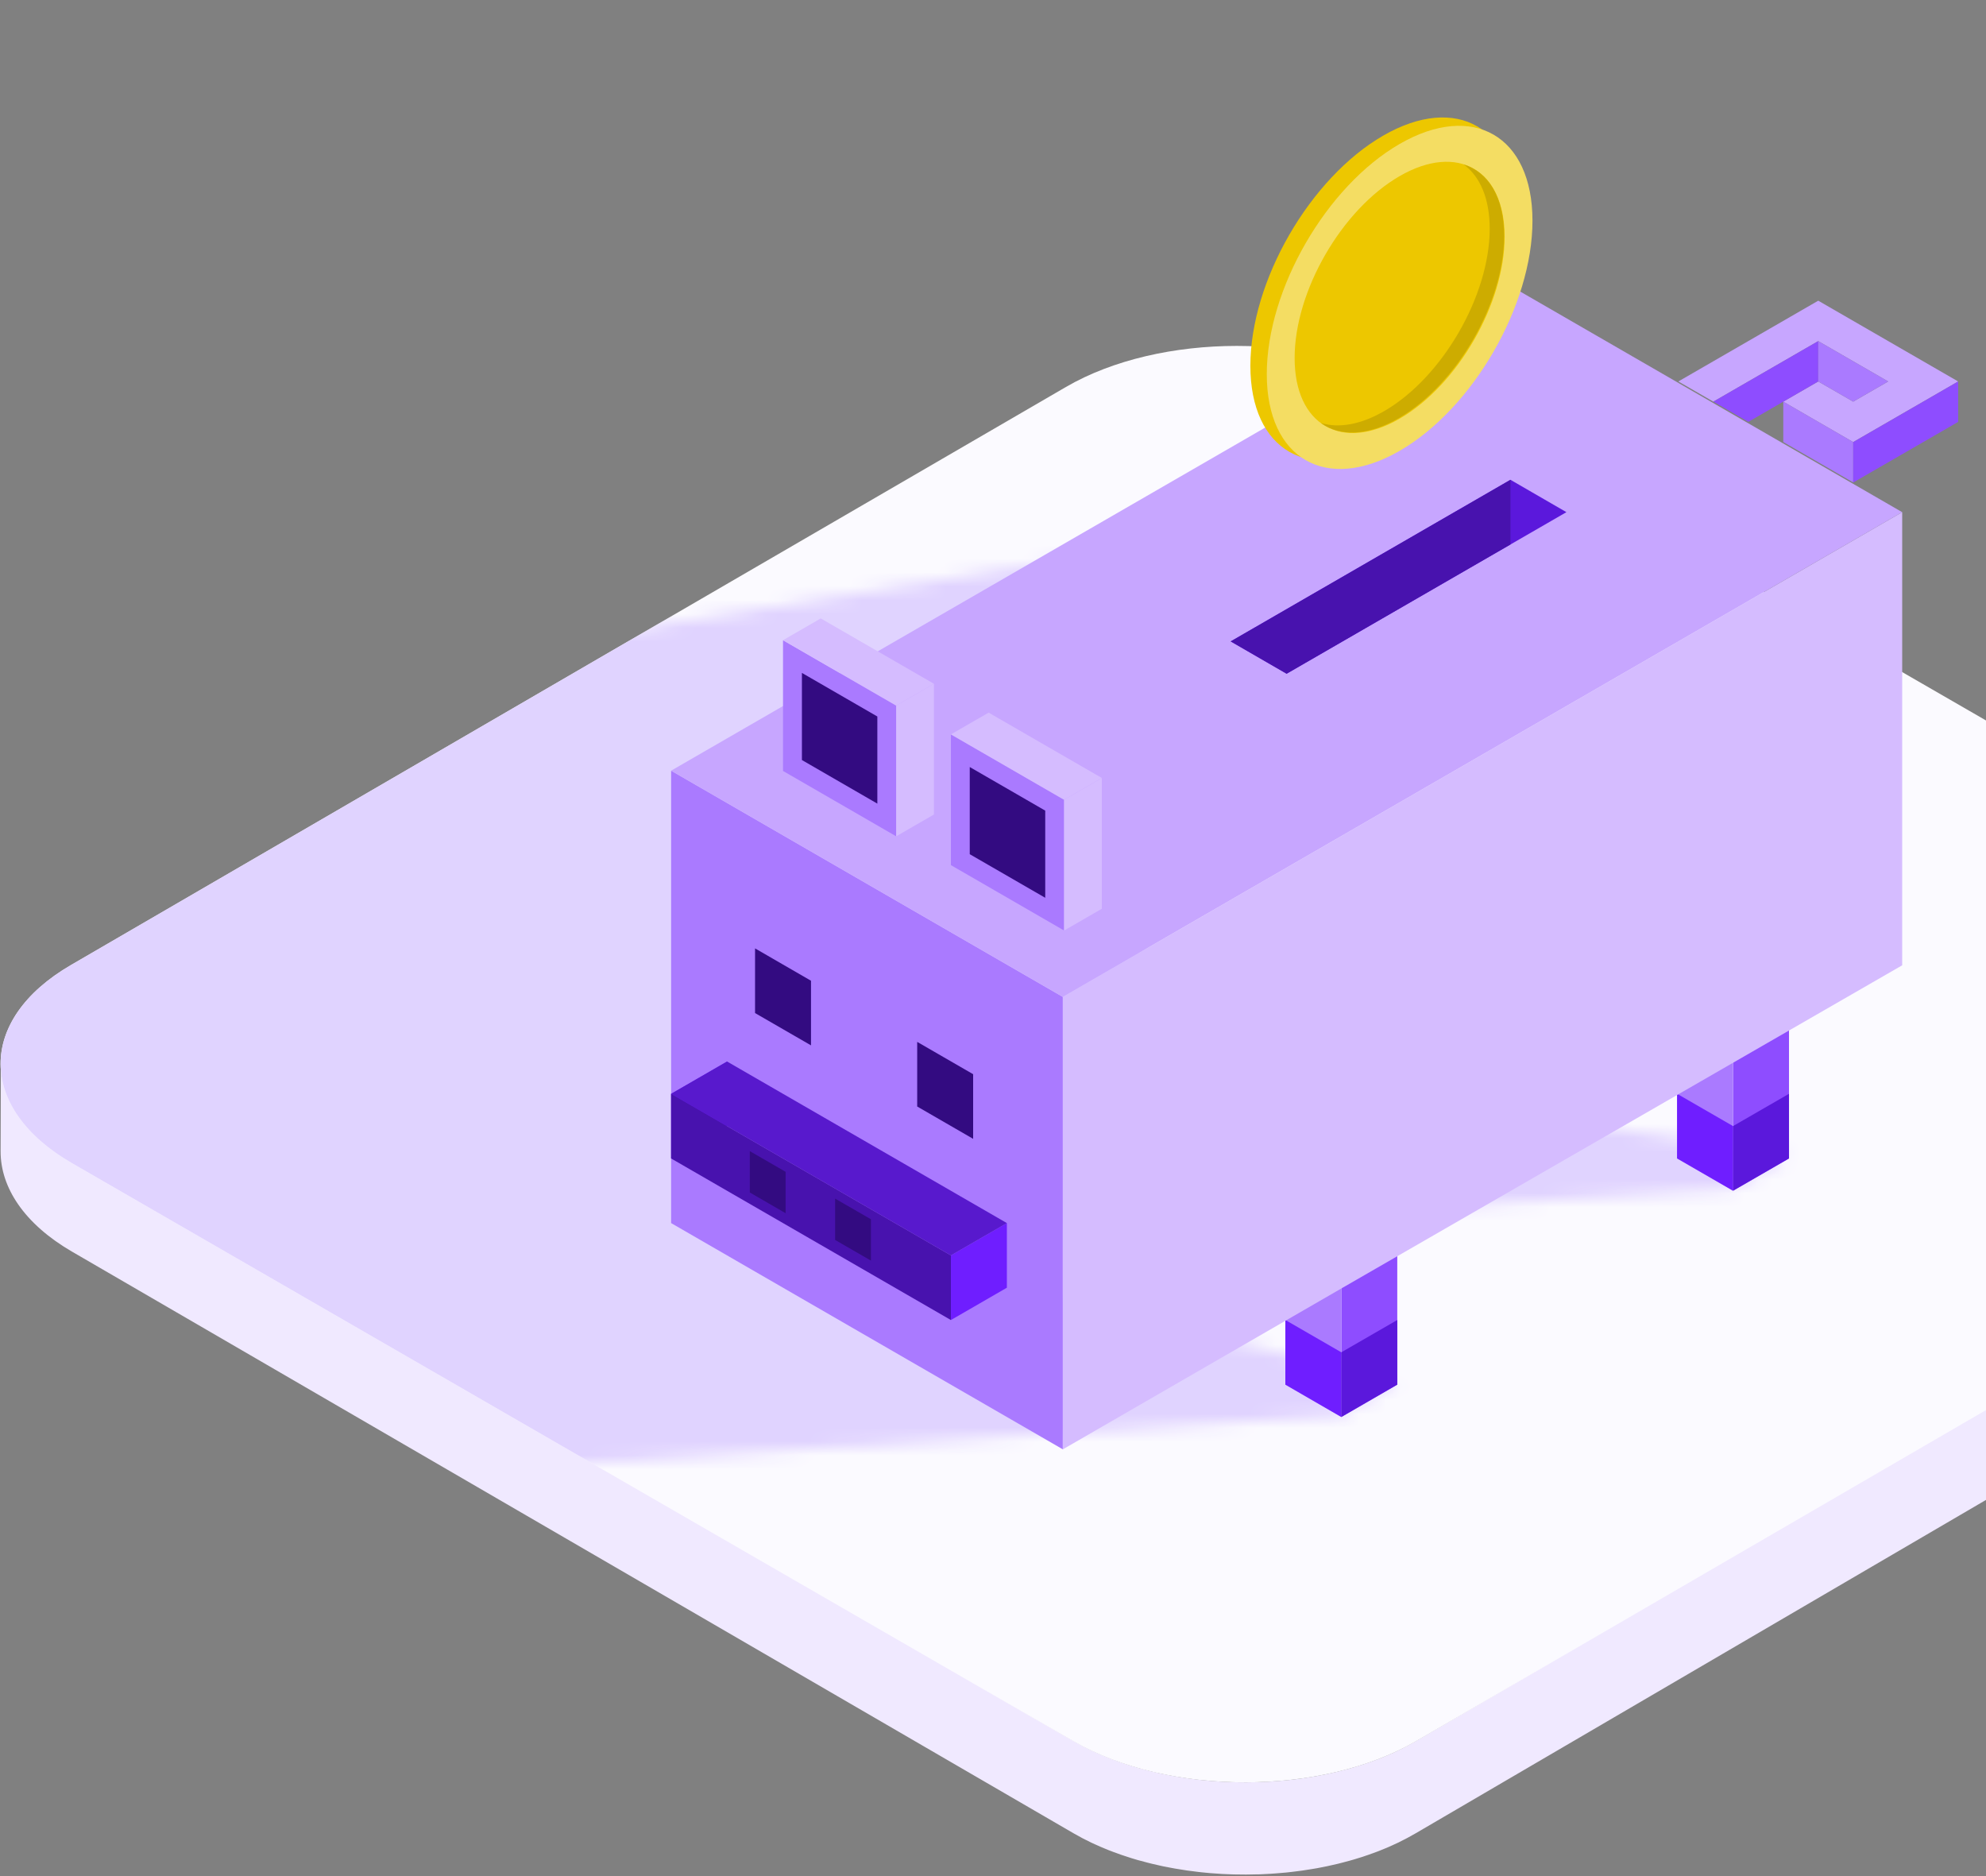 <svg width="144" height="136" viewBox="0 0 144 136" fill="none" xmlns="http://www.w3.org/2000/svg">
<rect x="0" y="0" width="144" height="136" fill="#808080" stroke="none"/>
<g clip-path="url(#clip0_6173_4037)">
<path d="M179.904 77.067C179.904 77.111 179.901 77.157 179.897 77.2C179.897 77.239 179.892 77.278 179.889 77.317C179.885 77.36 179.88 77.406 179.875 77.449C179.872 77.487 179.867 77.527 179.864 77.564C179.859 77.608 179.852 77.655 179.845 77.698C179.84 77.736 179.835 77.774 179.828 77.811C179.822 77.857 179.811 77.902 179.803 77.948C179.796 77.985 179.79 78.022 179.781 78.059C179.771 78.102 179.761 78.15 179.751 78.193C179.742 78.23 179.734 78.267 179.726 78.304C179.714 78.35 179.702 78.395 179.69 78.441C179.68 78.476 179.67 78.515 179.66 78.55C179.646 78.596 179.633 78.641 179.618 78.688C179.606 78.723 179.596 78.76 179.586 78.794C179.569 78.841 179.554 78.89 179.535 78.937C179.524 78.971 179.512 79.004 179.5 79.038C179.473 79.107 179.446 79.176 179.418 79.247C179.413 79.26 179.408 79.274 179.402 79.284C179.369 79.366 179.332 79.449 179.295 79.528C179.283 79.553 179.271 79.575 179.261 79.6C179.232 79.657 179.207 79.715 179.177 79.77C179.16 79.802 179.145 79.832 179.128 79.864C179.103 79.913 179.076 79.962 179.049 80.014C179.032 80.043 179.017 80.071 179 80.1C178.968 80.156 178.935 80.211 178.903 80.267C178.882 80.299 178.862 80.332 178.842 80.364C178.81 80.415 178.776 80.465 178.744 80.519C178.721 80.551 178.701 80.586 178.677 80.618C178.643 80.669 178.606 80.718 178.571 80.77C178.548 80.802 178.524 80.835 178.5 80.867C178.463 80.92 178.423 80.97 178.383 81.024C178.359 81.054 178.339 81.083 178.315 81.113C178.243 81.204 178.172 81.293 178.095 81.382C178.081 81.397 178.07 81.413 178.056 81.426C177.991 81.502 177.925 81.576 177.858 81.652C177.834 81.68 177.807 81.706 177.782 81.732C177.72 81.8 177.656 81.865 177.592 81.931C177.568 81.955 177.548 81.977 177.523 82C177.437 82.088 177.346 82.172 177.255 82.257C177.223 82.288 177.186 82.32 177.152 82.348C177.109 82.389 177.065 82.429 177.018 82.47C176.982 82.501 176.942 82.534 176.905 82.567C176.86 82.606 176.816 82.645 176.77 82.683C176.732 82.717 176.693 82.747 176.653 82.781C176.605 82.818 176.56 82.857 176.513 82.894C176.473 82.927 176.429 82.958 176.388 82.99C176.341 83.027 176.294 83.064 176.245 83.099C176.203 83.131 176.159 83.163 176.114 83.195C176.065 83.23 176.016 83.267 175.966 83.303C175.922 83.333 175.877 83.365 175.831 83.395C175.781 83.432 175.73 83.466 175.678 83.501C175.633 83.531 175.586 83.563 175.539 83.595C175.486 83.629 175.434 83.664 175.38 83.698C175.333 83.728 175.284 83.759 175.236 83.791C175.182 83.824 175.128 83.858 175.072 83.892C174.987 83.944 174.899 83.996 174.81 84.05L102.667 126.212C102.477 126.323 102.281 126.431 102.086 126.535C102.034 126.564 101.982 126.589 101.93 126.617C101.753 126.71 101.576 126.799 101.394 126.887C101.369 126.898 101.347 126.91 101.322 126.922C101.12 127.02 100.915 127.11 100.706 127.201C100.652 127.225 100.598 127.247 100.545 127.27C100.366 127.346 100.188 127.418 100.006 127.489C99.967 127.504 99.929 127.519 99.888 127.535C99.674 127.617 99.457 127.696 99.239 127.77C99.186 127.789 99.133 127.807 99.081 127.824C98.932 127.875 98.783 127.922 98.633 127.97C98.491 128.014 98.348 128.06 98.205 128.102C98.084 128.137 97.965 128.172 97.842 128.206C97.697 128.246 97.551 128.285 97.404 128.322C97.281 128.352 97.16 128.386 97.036 128.416C96.888 128.452 96.738 128.487 96.59 128.519C96.465 128.548 96.342 128.575 96.218 128.602C96.066 128.632 95.913 128.662 95.76 128.692C95.625 128.719 95.487 128.745 95.351 128.77C95.289 128.782 95.227 128.792 95.166 128.8C94.956 128.837 94.745 128.869 94.535 128.899C94.5 128.904 94.464 128.911 94.427 128.916C94.185 128.952 93.944 128.98 93.702 129.009C93.641 129.016 93.579 129.022 93.518 129.029C93.369 129.046 93.217 129.061 93.066 129.073C92.879 129.091 92.689 129.105 92.502 129.12C92.384 129.128 92.265 129.138 92.147 129.145C91.952 129.157 91.755 129.167 91.556 129.175C91.445 129.18 91.334 129.186 91.223 129.189C91.051 129.194 90.881 129.197 90.711 129.199C90.592 129.199 90.472 129.204 90.353 129.204C90.169 129.204 89.988 129.201 89.804 129.199C89.697 129.197 89.589 129.197 89.481 129.194C89.313 129.189 89.144 129.18 88.976 129.174C88.86 129.169 88.744 129.165 88.628 129.159C88.446 129.148 88.268 129.135 88.088 129.122C87.985 129.113 87.881 129.108 87.778 129.1C87.559 129.081 87.342 129.059 87.125 129.036C87.061 129.029 86.997 129.024 86.933 129.016C86.652 128.984 86.373 128.948 86.095 128.91C86.05 128.903 86.006 128.894 85.96 128.888C85.722 128.854 85.484 128.815 85.247 128.775C85.148 128.756 85.05 128.738 84.951 128.719C84.769 128.687 84.589 128.652 84.409 128.617C84.315 128.596 84.222 128.576 84.126 128.554C83.929 128.512 83.731 128.467 83.537 128.42C83.428 128.393 83.32 128.366 83.211 128.337C83.032 128.292 82.856 128.245 82.679 128.196C82.527 128.154 82.378 128.11 82.226 128.066C82.169 128.05 82.113 128.034 82.056 128.016C81.831 127.947 81.607 127.875 81.386 127.797C81.344 127.782 81.304 127.767 81.26 127.753C81.077 127.689 80.895 127.624 80.715 127.555C80.653 127.531 80.592 127.509 80.53 127.484C80.387 127.429 80.245 127.371 80.104 127.312C80.006 127.272 79.909 127.232 79.811 127.191C79.675 127.132 79.538 127.07 79.404 127.008C79.315 126.967 79.224 126.927 79.136 126.885C78.99 126.814 78.843 126.74 78.7 126.666C78.628 126.629 78.554 126.594 78.482 126.557C78.268 126.444 78.056 126.326 77.85 126.207L5.243 84.046C1.783 82.039 0.056 79.402 0.065 76.769L0.044 83.456C0.036 86.088 1.764 88.725 5.223 90.733L77.837 132.895C78.044 133.014 78.254 133.13 78.47 133.245C78.542 133.282 78.615 133.317 78.687 133.354C78.832 133.428 78.976 133.502 79.124 133.573C79.212 133.613 79.301 133.655 79.39 133.694C79.527 133.756 79.661 133.819 79.799 133.877C79.895 133.918 79.991 133.958 80.091 133.999C80.183 134.037 80.276 134.078 80.371 134.115C80.42 134.135 80.469 134.152 80.518 134.17C80.579 134.194 80.641 134.217 80.701 134.241C80.881 134.31 81.063 134.376 81.248 134.44C81.29 134.455 81.332 134.47 81.374 134.483C81.597 134.559 81.82 134.631 82.044 134.702C82.1 134.719 82.157 134.734 82.213 134.753C82.309 134.783 82.404 134.811 82.504 134.84C82.558 134.855 82.612 134.869 82.665 134.882C82.842 134.931 83.019 134.98 83.197 135.024C83.306 135.052 83.414 135.079 83.524 135.106C83.719 135.153 83.916 135.197 84.113 135.241C84.188 135.257 84.259 135.274 84.335 135.291C84.355 135.296 84.375 135.3 84.395 135.303C84.575 135.34 84.754 135.374 84.936 135.406C85.035 135.424 85.132 135.444 85.235 135.461C85.472 135.501 85.71 135.538 85.949 135.574C85.991 135.581 86.034 135.589 86.078 135.596H86.085C86.364 135.636 86.642 135.671 86.923 135.703C86.987 135.71 87.053 135.715 87.115 135.724C87.332 135.747 87.549 135.769 87.768 135.788H87.785C87.882 135.796 87.98 135.801 88.078 135.808C88.256 135.821 88.436 135.835 88.618 135.845C88.734 135.852 88.852 135.855 88.966 135.86C89.135 135.867 89.303 135.875 89.471 135.88H89.511C89.606 135.88 89.698 135.88 89.794 135.883C89.978 135.887 90.159 135.89 90.343 135.889C90.462 135.889 90.582 135.885 90.701 135.883C90.873 135.88 91.041 135.878 91.213 135.873C91.243 135.873 91.277 135.873 91.307 135.873C91.386 135.87 91.465 135.865 91.546 135.862C91.743 135.853 91.938 135.843 92.137 135.831C92.256 135.825 92.374 135.814 92.492 135.806C92.682 135.793 92.869 135.776 93.056 135.759C93.121 135.752 93.187 135.749 93.252 135.742C93.337 135.734 93.422 135.724 93.507 135.714C93.569 135.707 93.629 135.7 93.69 135.693C93.932 135.665 94.177 135.634 94.415 135.601C94.451 135.596 94.488 135.589 94.523 135.584C94.734 135.554 94.944 135.52 95.154 135.485C95.216 135.475 95.279 135.463 95.339 135.454C95.388 135.446 95.439 135.438 95.487 135.429C95.575 135.412 95.661 135.395 95.748 135.379C95.901 135.348 96.055 135.32 96.206 135.288C96.331 135.261 96.453 135.234 96.578 135.205C96.728 135.172 96.876 135.138 97.024 135.103C97.148 135.072 97.27 135.04 97.392 135.008C97.539 134.971 97.685 134.931 97.83 134.892C97.953 134.857 98.072 134.823 98.194 134.788C98.337 134.746 98.48 134.702 98.619 134.657C98.682 134.636 98.746 134.62 98.806 134.599C98.894 134.571 98.98 134.541 99.065 134.51C99.118 134.492 99.171 134.475 99.224 134.456C99.442 134.381 99.659 134.302 99.873 134.221C99.912 134.206 99.952 134.19 99.991 134.175C100.173 134.105 100.351 134.031 100.528 133.957C100.582 133.933 100.635 133.911 100.689 133.888C100.896 133.797 101.103 133.706 101.305 133.608C101.329 133.596 101.352 133.585 101.376 133.573C101.558 133.485 101.734 133.396 101.911 133.304C101.963 133.275 102.015 133.25 102.068 133.221C102.263 133.117 102.46 133.009 102.648 132.898L174.791 90.736C174.862 90.694 174.934 90.65 175.005 90.608C175.022 90.598 175.037 90.588 175.054 90.578C175.109 90.546 175.163 90.51 175.217 90.477C175.266 90.447 175.315 90.416 175.362 90.384C175.416 90.351 175.468 90.315 175.52 90.282C175.567 90.251 175.614 90.219 175.66 90.187C175.712 90.154 175.762 90.117 175.813 90.081C175.858 90.051 175.902 90.019 175.949 89.989C176 89.952 176.048 89.916 176.097 89.881C176.141 89.851 176.185 89.817 176.229 89.785C176.277 89.75 176.324 89.711 176.372 89.676C176.412 89.645 176.454 89.612 176.496 89.58C176.543 89.543 176.589 89.504 176.636 89.467C176.674 89.435 176.717 89.403 176.754 89.37C176.799 89.332 176.844 89.292 176.888 89.253C176.925 89.221 176.964 89.189 177.001 89.156C177.046 89.117 177.09 89.075 177.134 89.035C177.164 89.006 177.196 88.979 177.225 88.95C177.228 88.947 177.232 88.944 177.235 88.94C177.326 88.855 177.417 88.769 177.502 88.683C177.526 88.659 177.548 88.637 177.571 88.614C177.637 88.548 177.701 88.481 177.763 88.415C177.789 88.387 177.814 88.361 177.839 88.333C177.908 88.259 177.972 88.183 178.038 88.109C178.051 88.094 178.063 88.079 178.076 88.065C178.152 87.976 178.224 87.887 178.297 87.796C178.304 87.788 178.31 87.781 178.315 87.772C178.334 87.751 178.347 87.729 178.366 87.707C178.404 87.656 178.443 87.604 178.482 87.552C178.505 87.52 178.529 87.486 178.553 87.454C178.588 87.404 178.623 87.355 178.657 87.303C178.68 87.271 178.702 87.236 178.724 87.204C178.758 87.153 178.792 87.101 178.824 87.049C178.844 87.017 178.864 86.985 178.884 86.951C178.918 86.896 178.951 86.84 178.982 86.784C178.995 86.761 179.009 86.741 179.02 86.717C179.024 86.71 179.027 86.704 179.031 86.699C179.057 86.65 179.084 86.601 179.11 86.549C179.126 86.519 179.143 86.487 179.158 86.455C179.187 86.397 179.216 86.342 179.241 86.285C179.253 86.26 179.266 86.238 179.275 86.212C179.312 86.13 179.349 86.049 179.382 85.968C179.387 85.955 179.392 85.943 179.397 85.931C179.424 85.862 179.453 85.793 179.478 85.723L179.482 85.714C179.493 85.684 179.503 85.654 179.514 85.623C179.53 85.576 179.547 85.527 179.564 85.48C179.576 85.445 179.588 85.41 179.596 85.374C179.611 85.329 179.625 85.282 179.638 85.236C179.648 85.199 179.658 85.162 179.668 85.127C179.68 85.083 179.692 85.036 179.704 84.992C179.714 84.955 179.721 84.916 179.729 84.881C179.739 84.837 179.751 84.792 179.759 84.748C179.759 84.74 179.763 84.731 179.764 84.725C179.771 84.694 179.774 84.666 179.781 84.635C179.79 84.59 179.798 84.545 179.805 84.499C179.811 84.462 179.816 84.423 179.822 84.385C179.828 84.341 179.835 84.296 179.84 84.25C179.845 84.213 179.848 84.173 179.852 84.136C179.857 84.092 179.86 84.045 179.865 84.001C179.869 83.964 179.87 83.924 179.874 83.887C179.877 83.843 179.879 83.797 179.88 83.754C179.88 83.739 179.88 83.723 179.88 83.712C179.88 83.661 179.88 83.609 179.884 83.557L179.904 76.871C179.904 76.936 179.904 77.002 179.899 77.069L179.904 77.064V77.067Z" fill="#F0E9FF"/>
<path d="M174.723 69.959C181.6 73.926 181.633 80.358 174.806 84.324L102.656 126.231C95.827 130.197 84.718 130.197 77.843 126.231L5.224 84.324C-1.651 80.358 -1.686 73.926 5.143 69.959L77.291 28.051C84.121 24.084 95.229 24.084 102.104 28.051L174.725 69.957L174.723 69.959Z" fill="#FBFAFF"/>
<mask id="mask0_6173_4037" style="mask-type:alpha" maskUnits="userSpaceOnUse" x="-32" y="38" width="162" height="73">
<path d="M2.115 52.634L91.452 38.268L80.982 76.154L129.718 83.828L125.662 86.178L60.839 90.073L101.343 100.242L97.217 102.596L-31.38 110.651L2.115 52.634Z" fill="#E0D3FF"/>
</mask>
<g mask="url(#mask0_6173_4037)">
<path d="M174.723 69.957C181.6 73.924 181.633 80.356 174.806 84.322L102.656 126.229C95.827 130.195 84.718 130.195 77.843 126.229L5.224 84.322C-1.651 80.356 -1.686 73.924 5.143 69.957L77.291 28.049C84.121 24.083 95.229 24.083 102.104 28.049L174.725 69.955L174.723 69.957Z" fill="#E0D3FF"/>
</g>
<g clip-path="url(#clip1_6173_4037)">
<path d="M97.255 88.663V102.721L101.313 100.375V86.32L97.255 88.663Z" fill="#8E4DFF"/>
<path d="M93.198 86.32V100.375L97.255 102.721V88.663L93.198 86.32Z" fill="#AA7AFF"/>
<path d="M93.198 100.373V95.688L97.255 98.03V102.718L93.198 100.373Z" fill="#6F1EFF"/>
<path d="M101.313 100.373V95.688L97.255 98.03V102.718L101.313 100.373Z" fill="#5B18DC"/>
<path d="M125.658 72.265V86.32L129.716 83.978V69.923L125.658 72.265Z" fill="#8E4DFF"/>
<path d="M121.601 69.923V83.978L125.658 86.32V72.265L121.601 69.923Z" fill="#AA7AFF"/>
<path d="M121.601 83.975V79.29L125.658 81.632V86.317L121.601 83.975Z" fill="#6F1EFF"/>
<path d="M129.716 83.975V79.29L125.658 81.632V86.317L129.716 83.975Z" fill="#5B18DC"/>
<path d="M48.661 55.865V88.663L77.063 105.063V72.266L48.661 55.865Z" fill="#AA7AFF"/>
<path d="M137.923 69.976V37.127L77.064 72.267V105.065L97.348 93.35L137.923 69.976Z" fill="#D5BCFF"/>
<path d="M48.661 55.867L77.063 72.267L137.922 37.127L109.52 20.727L48.661 55.867Z" fill="#C7A6FF"/>
<path d="M66.503 75.527V80.212L70.56 82.555V77.87L66.503 75.527Z" fill="#330B81"/>
<path d="M54.747 68.75V73.438L58.804 75.78V71.095L54.747 68.75Z" fill="#330B81"/>
<path d="M56.775 46.411V55.887L64.982 60.626V51.15L56.775 46.411Z" fill="#AA7AFF"/>
<path d="M59.51 44.829L56.775 46.409L64.982 51.148L67.717 49.568L59.51 44.829Z" fill="#D5BCFF"/>
<path d="M67.717 49.568V59.044L64.982 60.624V51.148L67.717 49.568Z" fill="#D5BCFF"/>
<path d="M58.145 48.78V55.096L63.614 58.256V51.94L58.145 48.78Z" fill="#330B81"/>
<path d="M68.949 53.237V62.715L77.156 67.455V57.976L68.949 53.237Z" fill="#AA7AFF"/>
<path d="M71.683 51.659L68.949 53.236L77.156 57.975L79.89 56.396L71.683 51.659Z" fill="#D5BCFF"/>
<path d="M79.89 56.398V65.877L77.155 67.456V57.978L79.89 56.398Z" fill="#D5BCFF"/>
<path d="M70.314 55.603V61.922L75.787 65.082V58.763L70.314 55.603Z" fill="#330B81"/>
<path d="M73.005 88.663V93.348L68.948 95.691V91.006L73.005 88.663Z" fill="#6F1EFF"/>
<path d="M52.718 76.95V81.635L48.661 83.978V79.293L52.718 76.95Z" fill="#6F1EFF"/>
<path d="M52.718 76.95L48.661 79.293L68.948 91.005L73.005 88.663L52.718 76.95Z" fill="#5819CD"/>
<path d="M48.661 79.294V83.979L68.948 95.692V91.007L48.661 79.294Z" fill="#4812AE"/>
<path d="M54.366 86.444V83.447L56.962 84.946V87.946L54.366 86.444Z" fill="#330B81"/>
<path d="M60.552 89.885V86.888L63.149 88.386V91.383L60.552 89.885Z" fill="#330B81"/>
<path d="M109.52 34.781L113.577 37.127L93.29 48.839L89.235 46.496L109.52 34.781Z" fill="#5B18DC"/>
<path d="M109.52 34.781V39.469L93.29 48.839L89.235 46.496L109.52 34.781Z" fill="#4812AE"/>
<path d="M121.692 27.653L131.836 21.797L141.98 27.653L134.371 32.046L129.301 29.116L131.836 27.653L134.371 29.116L136.908 27.653L131.836 24.726L124.23 29.116L121.692 27.653Z" fill="#C7A6FF"/>
<path d="M131.836 24.726V27.652L126.765 30.582L124.23 29.116L131.836 24.726Z" fill="#8E4DFF"/>
<path d="M131.836 24.726V27.652L134.37 29.116L136.908 27.652L131.836 24.726Z" fill="#AA7AFF"/>
<path d="M129.302 29.115V32.045L134.371 34.974V32.045L129.302 29.115Z" fill="#AA7AFF"/>
<path d="M141.98 27.654V30.584L134.371 34.977V32.047L141.98 27.654Z" fill="#8E4DFF"/>
</g>
<circle cx="11.123" cy="11.123" r="11.123" transform="matrix(0.866 -0.5 2.20305e-08 1 90.661 15.392)" fill="#EDC700"/>
<circle cx="11.123" cy="11.123" r="11.123" transform="matrix(0.866 -0.5 2.20305e-08 1 91.851 15.997)" fill="#F4DD63"/>
<circle cx="8.791" cy="8.791" r="8.791" transform="matrix(0.866 -0.5 2.20305e-08 1 93.87 17.163)" fill="#EDC700"/>
<path d="M108.015 16.6C108.004 21.429 104.597 27.33 100.407 29.777C98.663 30.796 97.059 31.055 95.779 30.664C97.165 31.662 99.192 31.618 101.454 30.296C105.645 27.847 109.051 21.947 109.061 17.119C109.069 14.301 107.915 12.47 106.123 11.921C107.303 12.772 108.018 14.378 108.015 16.6Z" fill="#CDAC00"/>
</g>
<defs>
<clipPath id="clip0_6173_4037">
<rect width="180" height="135.616" fill="white" transform="translate(0 0.384)"/>
</clipPath>
<clipPath id="clip1_6173_4037">
<rect width="93.319" height="84.338" fill="white" transform="translate(48.661 20.727)"/>
</clipPath>
</defs>
</svg>
